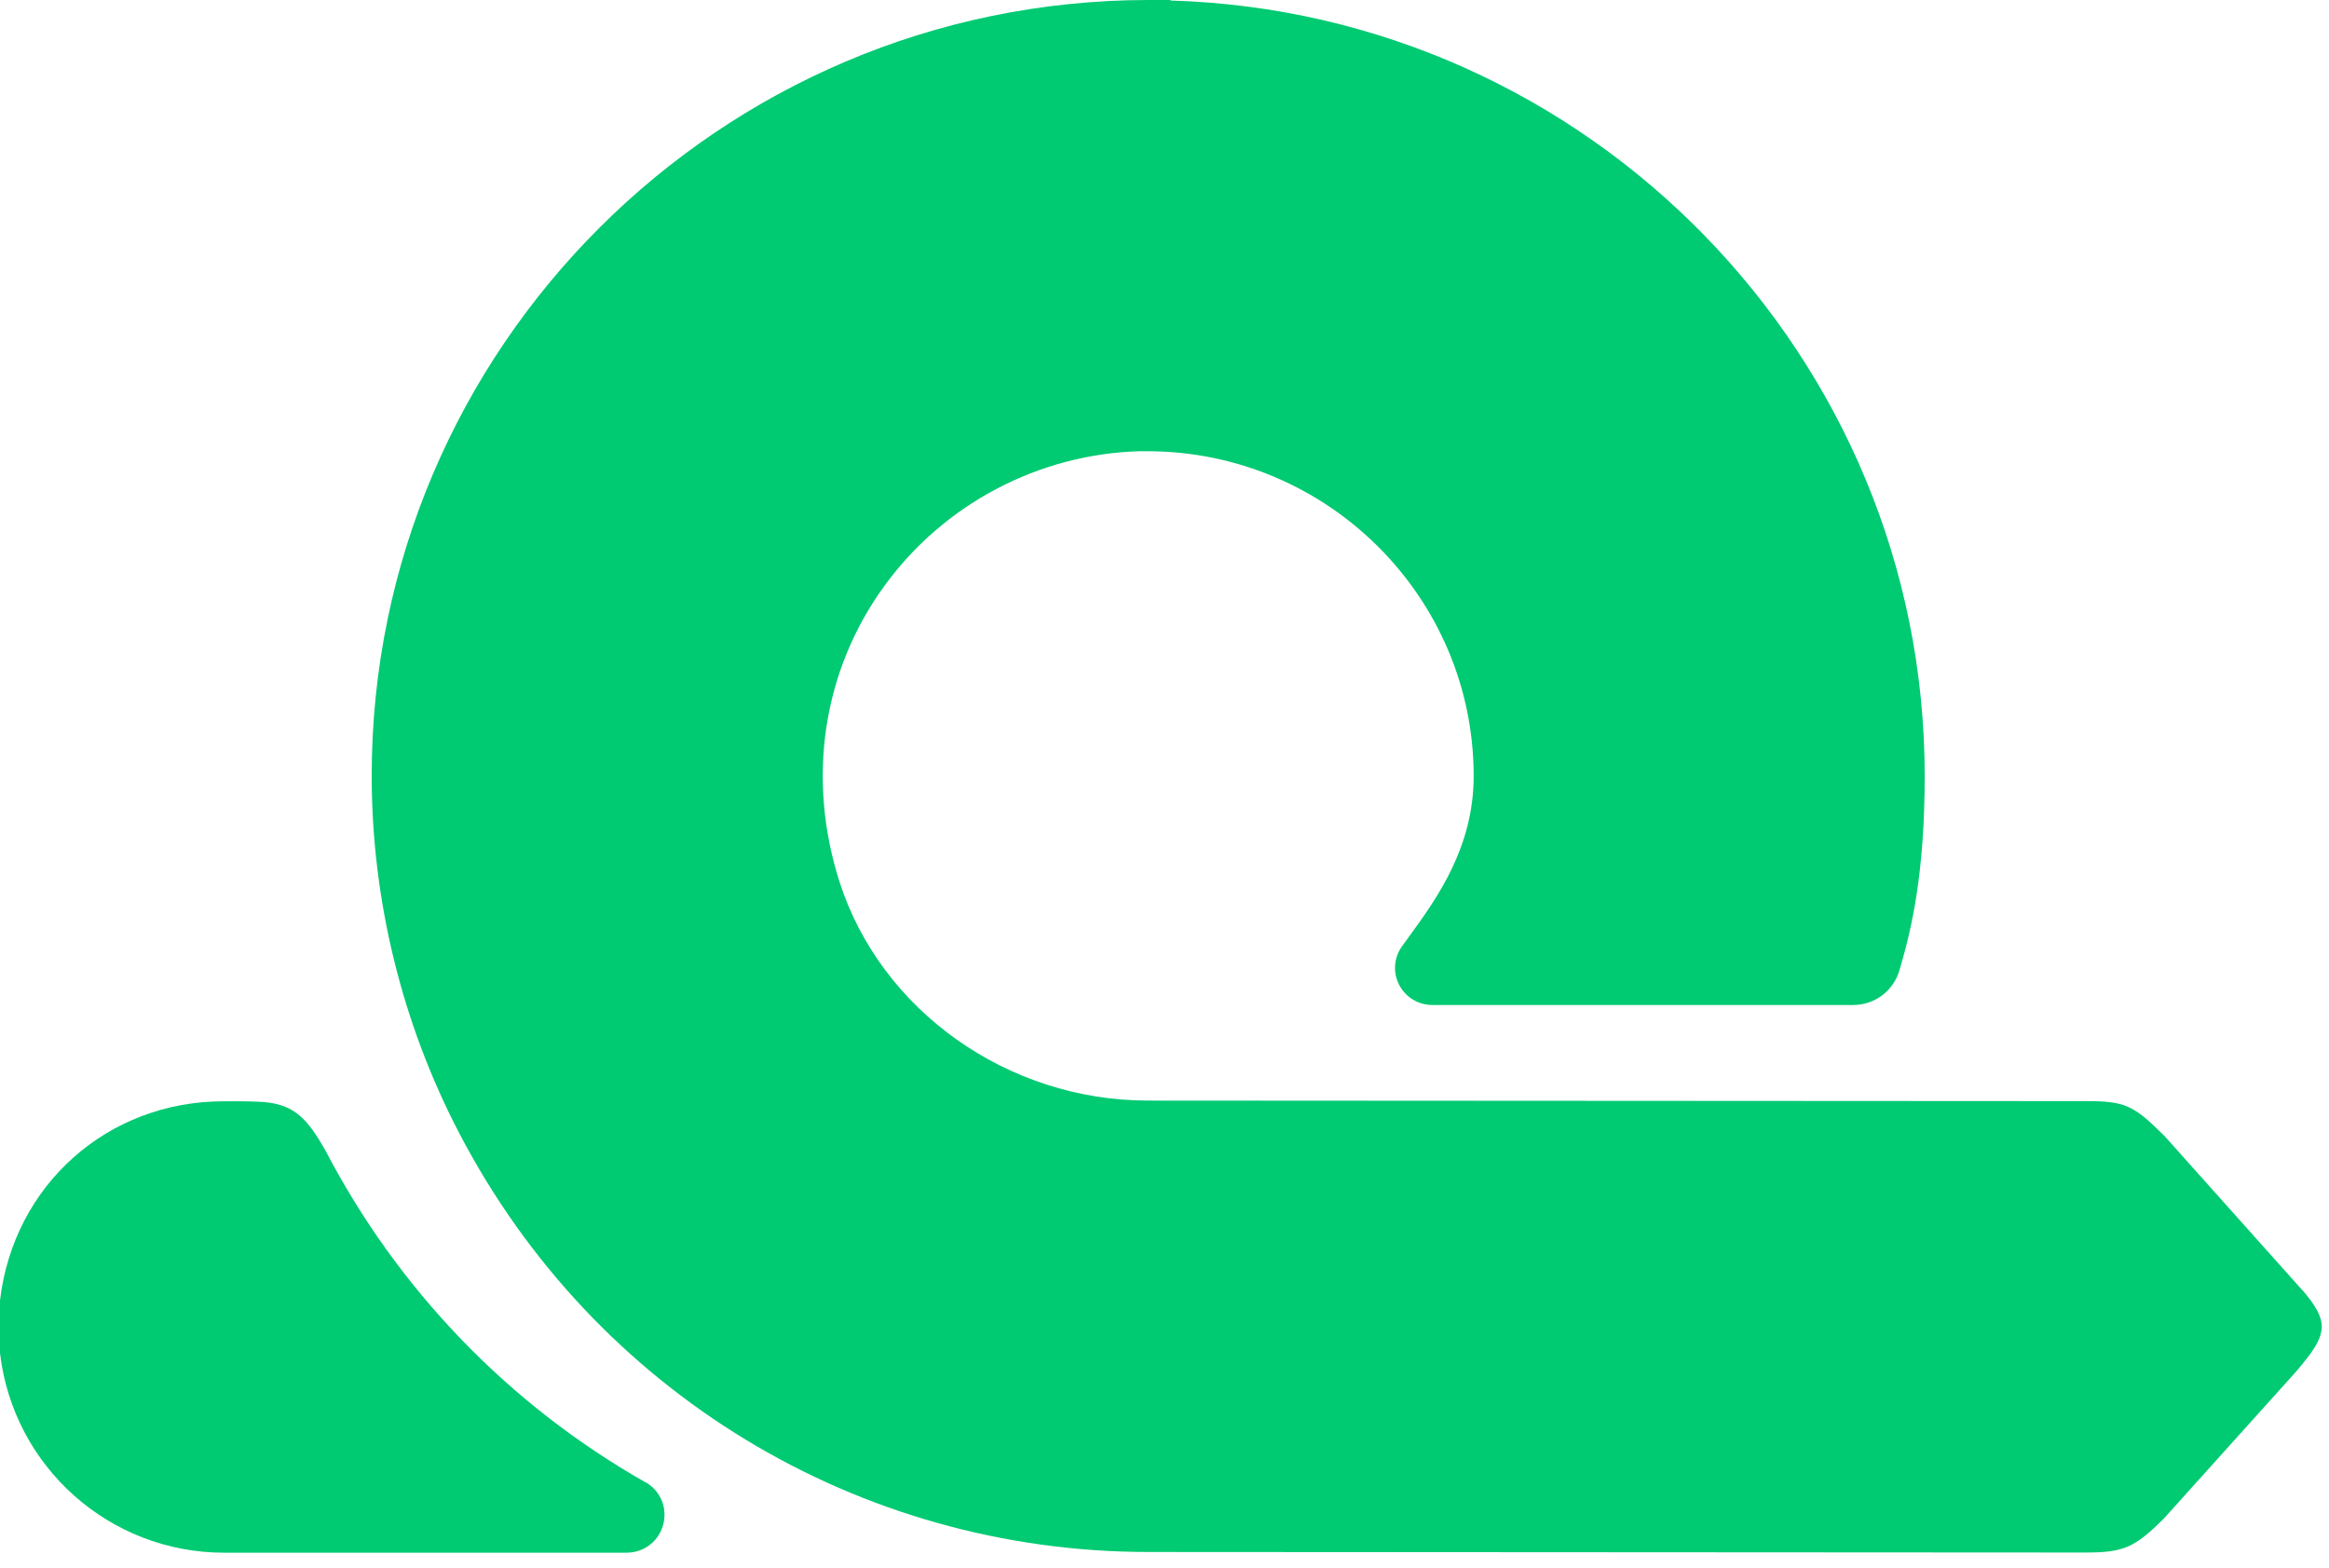 <svg width="52" height="35" viewBox="0 0 52 35" fill="none" xmlns="http://www.w3.org/2000/svg">
<path d="M14.407 33.091C11.366 31.362 8.896 28.807 7.269 25.691L7.261 25.675C6.864 24.98 6.574 24.661 5.891 24.604C5.716 24.592 5.433 24.583 5.021 24.587H4.992C2.4 24.587 0.303 26.456 0 29.032V30.209C0.298 32.752 2.449 34.665 5.004 34.665H13.995C14.383 34.661 14.71 34.408 14.808 34.036C14.906 33.66 14.747 33.279 14.407 33.087V33.091Z" fill="#00CA72"/>
<path d="M51.411 28.811L48.341 25.377L48.321 25.356C47.634 24.669 47.437 24.583 46.571 24.583L25.63 24.571C22.498 24.571 19.669 22.564 18.745 19.69C18.005 17.38 18.369 14.972 19.747 13.079C21.076 11.251 23.189 10.139 25.438 10.074H25.638C29.645 10.086 32.903 13.336 32.903 17.326C32.903 18.925 32.073 20.066 31.468 20.9L31.301 21.129C31.121 21.382 31.096 21.713 31.239 21.987C31.382 22.265 31.669 22.437 31.979 22.437H41.374C41.857 22.437 42.27 22.126 42.409 21.664C42.687 20.728 42.973 19.477 42.973 17.322C42.973 7.948 35.463 0.282 26.133 0.012V0H25.63C16.076 0.012 8.299 7.78 8.299 17.318C8.299 20.098 8.978 22.862 10.262 25.315C13.271 31.072 19.158 34.649 25.642 34.649L46.562 34.661C47.413 34.661 47.662 34.555 48.325 33.889L51.272 30.614L51.411 30.446C51.98 29.755 51.98 29.477 51.411 28.807V28.811Z" fill="#00CA72"/>
</svg>
